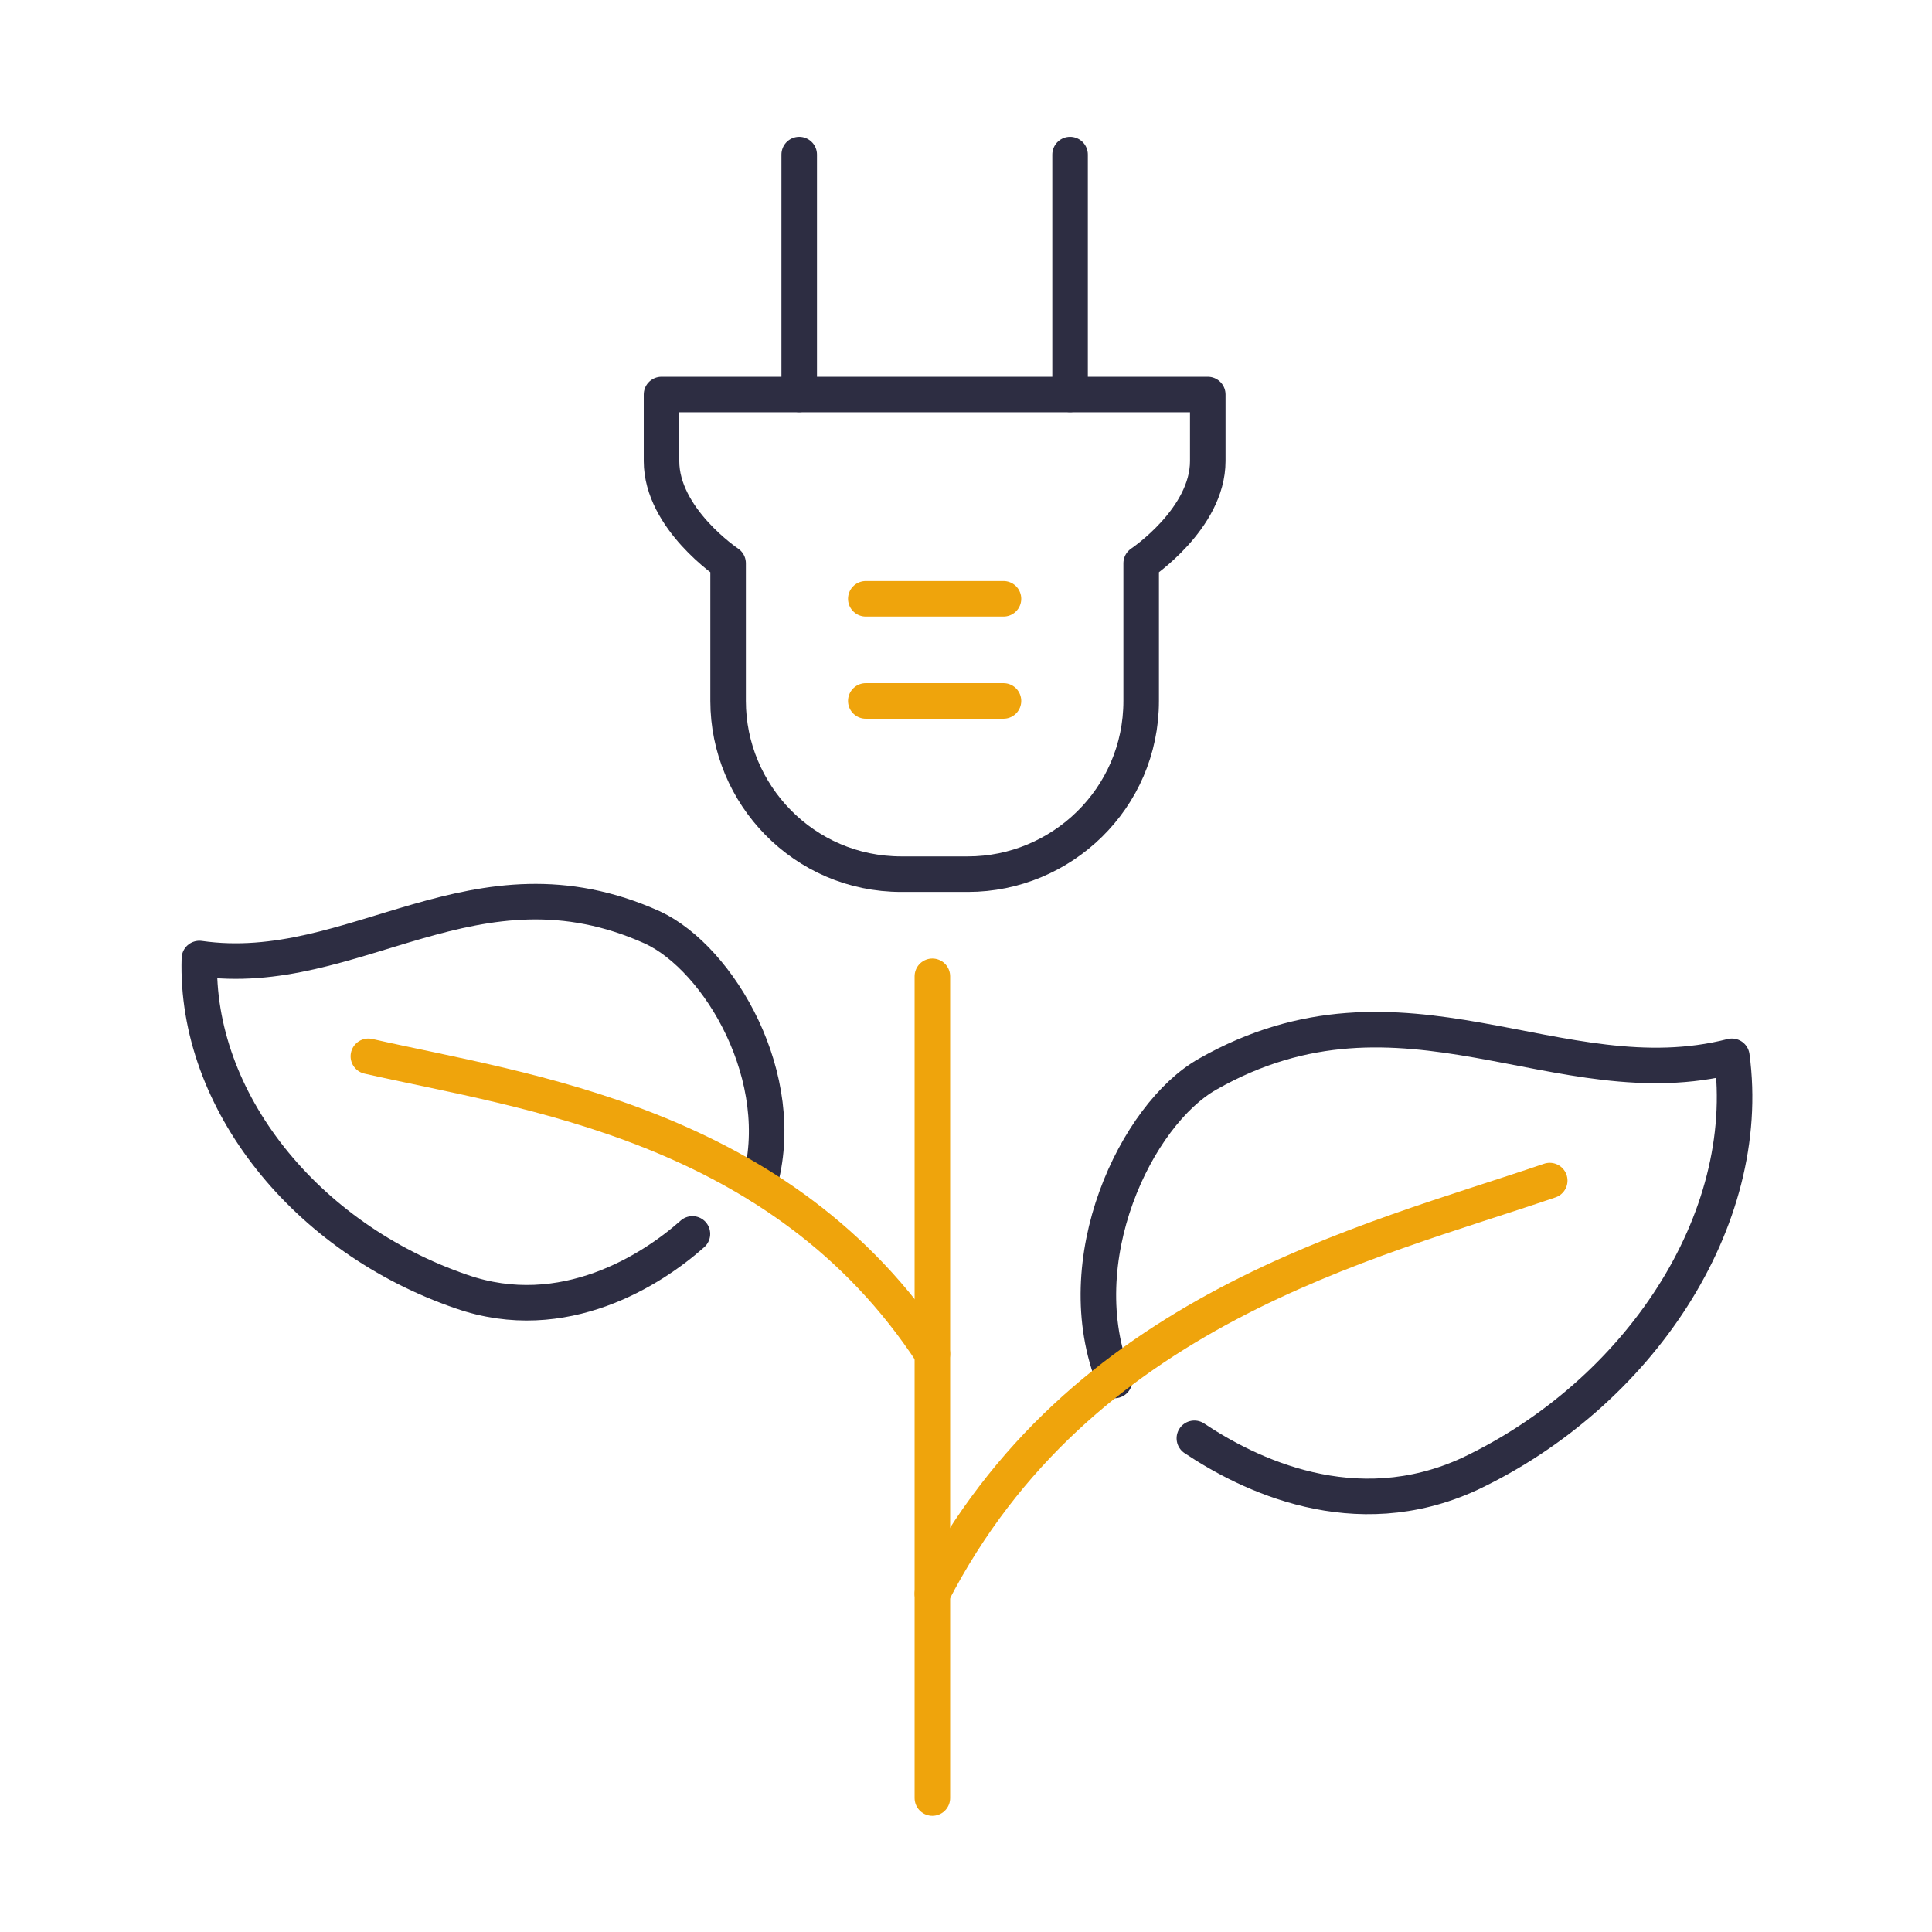 <?xml version="1.0" encoding="utf-8"?>
<!-- Generator: Adobe Illustrator 25.4.5, SVG Export Plug-In . SVG Version: 6.00 Build 0)  -->
<svg version="1.1" id="Calque_2" xmlns="http://www.w3.org/2000/svg" xmlns:xlink="http://www.w3.org/1999/xlink" x="0px" y="0px"
	 width="150px" height="150px" viewBox="0 0 150 150" enable-background="new 0 0 150 150" xml:space="preserve">
<g>
	
		<line fill="none" stroke="#2D2D42" stroke-width="2.759" stroke-linecap="round" stroke-linejoin="round" stroke-miterlimit="10" x1="62.05" y1="30.62" x2="62.05" y2="12"/>
	
		<line fill="none" stroke="#2D2D42" stroke-width="2.759" stroke-linecap="round" stroke-linejoin="round" stroke-miterlimit="10" x1="83.08" y1="30.62" x2="83.08" y2="12"/>
	
		<path fill="none" stroke="#2D2D42" stroke-width="2.759" stroke-linecap="round" stroke-linejoin="round" stroke-miterlimit="10" d="
		M75.15,67.87c7.24,0,13.45-5.86,13.45-13.45V43.73c0,0,5.17-3.45,5.17-7.93v-5.17H51.36v5.17c0,4.48,5.17,7.93,5.17,7.93v10.69
		c0,7.24,5.86,13.45,13.45,13.45H75.15z"/>
	
		<line fill="none" stroke="#EFA40C" stroke-width="2.759" stroke-linecap="round" stroke-linejoin="round" stroke-miterlimit="10" x1="72.39" y1="139.6" x2="72.39" y2="75.8"/>
	
		<path fill="none" stroke="#2D2D42" stroke-width="2.759" stroke-linecap="round" stroke-linejoin="round" stroke-miterlimit="10" d="
		M86.53,107.18c-3.79-9.31,1.72-20.69,7.24-23.79c15.17-8.62,27.24,2.07,40.69-1.38c1.72,12.76-7.24,26.21-20.35,32.42
		c-8.97,4.14-17.24,0-21.38-2.76"/>
	
		<path fill="none" stroke="#EFA40C" stroke-width="2.759" stroke-linecap="round" stroke-linejoin="round" stroke-miterlimit="10" d="
		M72.39,123.73c11.38-22.07,33.8-27.24,47.93-32.07"/>
	
		<path fill="none" stroke="#2D2D42" stroke-width="2.759" stroke-linecap="round" stroke-linejoin="round" stroke-miterlimit="10" d="
		M58.94,92.01c2.41-8.28-3.1-17.59-8.28-20c-13.79-6.21-23.11,4.14-35.18,2.41c-0.34,11.04,8.28,21.73,20.35,25.86
		c7.93,2.76,14.83-1.72,17.93-4.48"/>
	
		<path fill="none" stroke="#EFA40C" stroke-width="2.759" stroke-linecap="round" stroke-linejoin="round" stroke-miterlimit="10" d="
		M72.39,105.11C60.67,87.18,40.67,84.76,28.6,82.01"/>
	
		<line fill="none" stroke="#EFA40C" stroke-width="2.759" stroke-linecap="round" stroke-linejoin="round" stroke-miterlimit="10" x1="67.22" y1="46.49" x2="77.91" y2="46.49"/>
	
		<line fill="none" stroke="#EFA40C" stroke-width="2.759" stroke-linecap="round" stroke-linejoin="round" stroke-miterlimit="10" x1="67.22" y1="54.42" x2="77.91" y2="54.42"/>
</g>
</svg>
